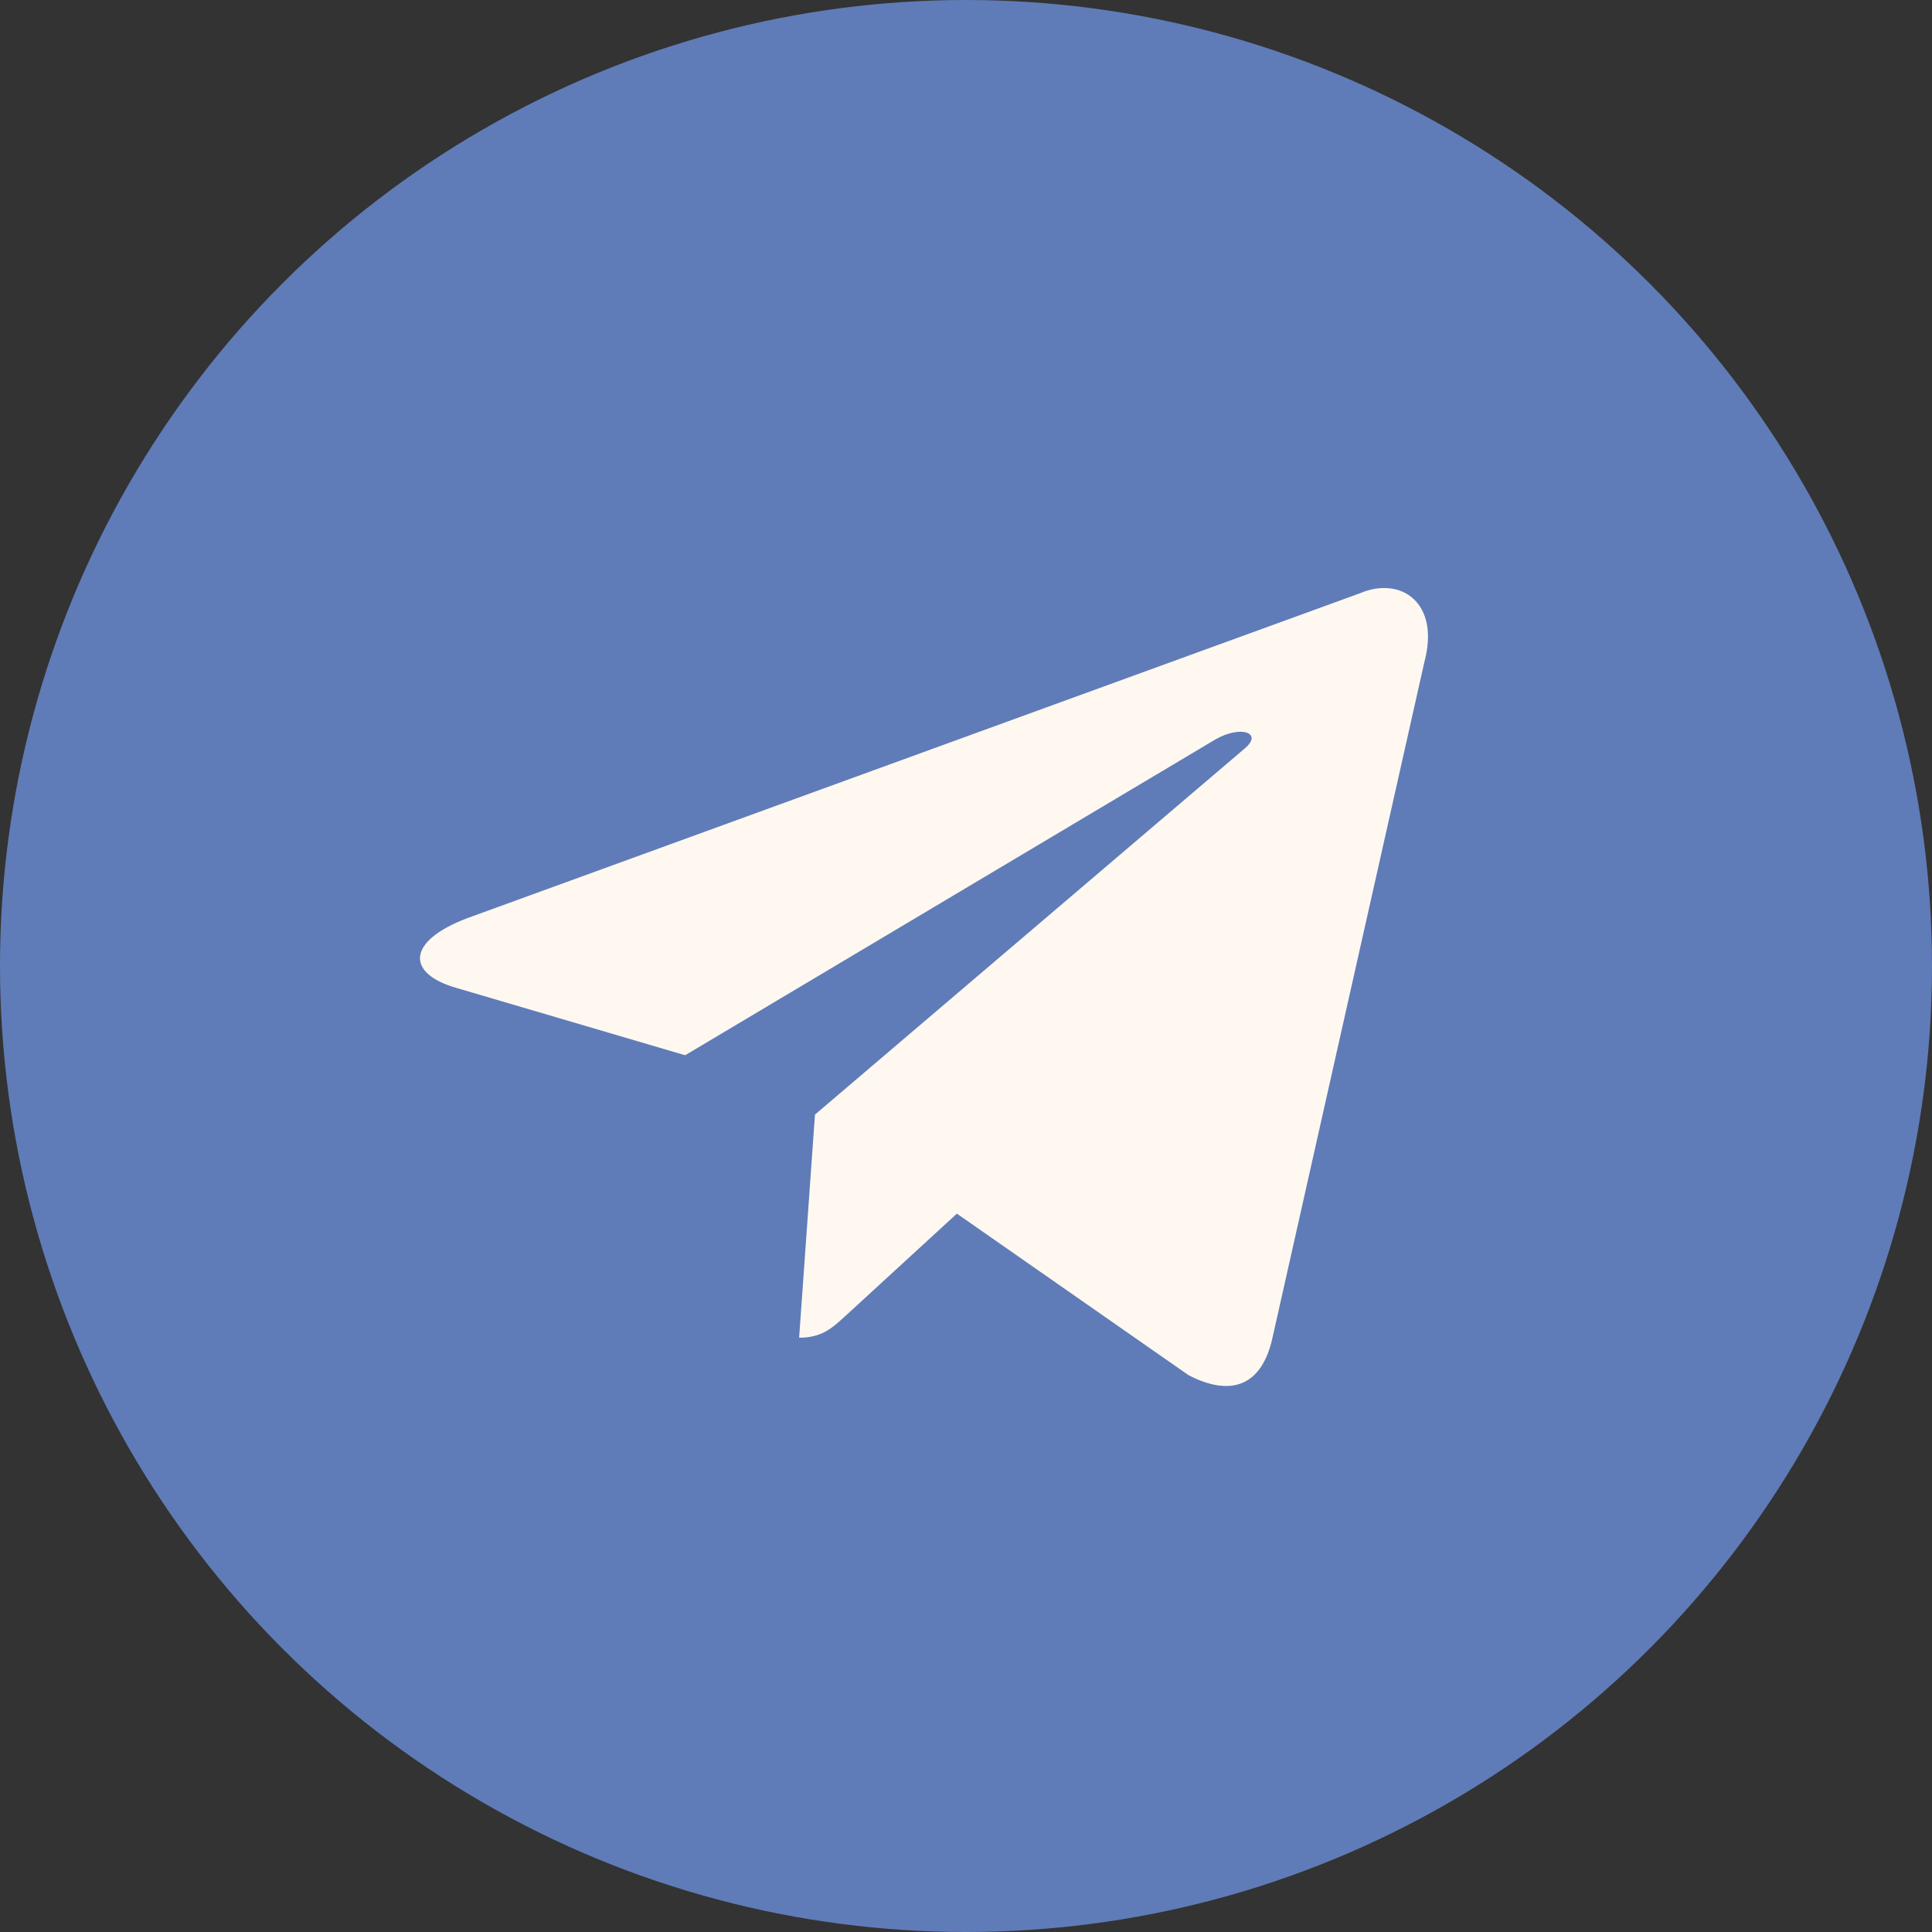 <?xml version="1.0" encoding="UTF-8"?> <svg xmlns="http://www.w3.org/2000/svg" width="46" height="46" viewBox="0 0 46 46" fill="none"><rect x="0" y="0" width="46" height="46" fill="#333333" stroke="none"/><circle cx="23" cy="23" r="23" fill="#5F7CB8"></circle><path d="M32.38 14.125L11.121 21.863C9.67 22.414 9.678 23.178 10.854 23.518L16.313 25.125L28.941 17.604C29.538 17.261 30.084 17.446 29.635 17.822L19.404 26.538H19.401L19.404 26.539L19.027 31.85C19.579 31.85 19.822 31.611 20.132 31.329L22.783 28.896L28.297 32.741C29.314 33.269 30.044 32.998 30.297 31.852L33.917 15.748C34.288 14.346 33.35 13.711 32.38 14.125Z" fill="#FFF8F0"></path></svg> 